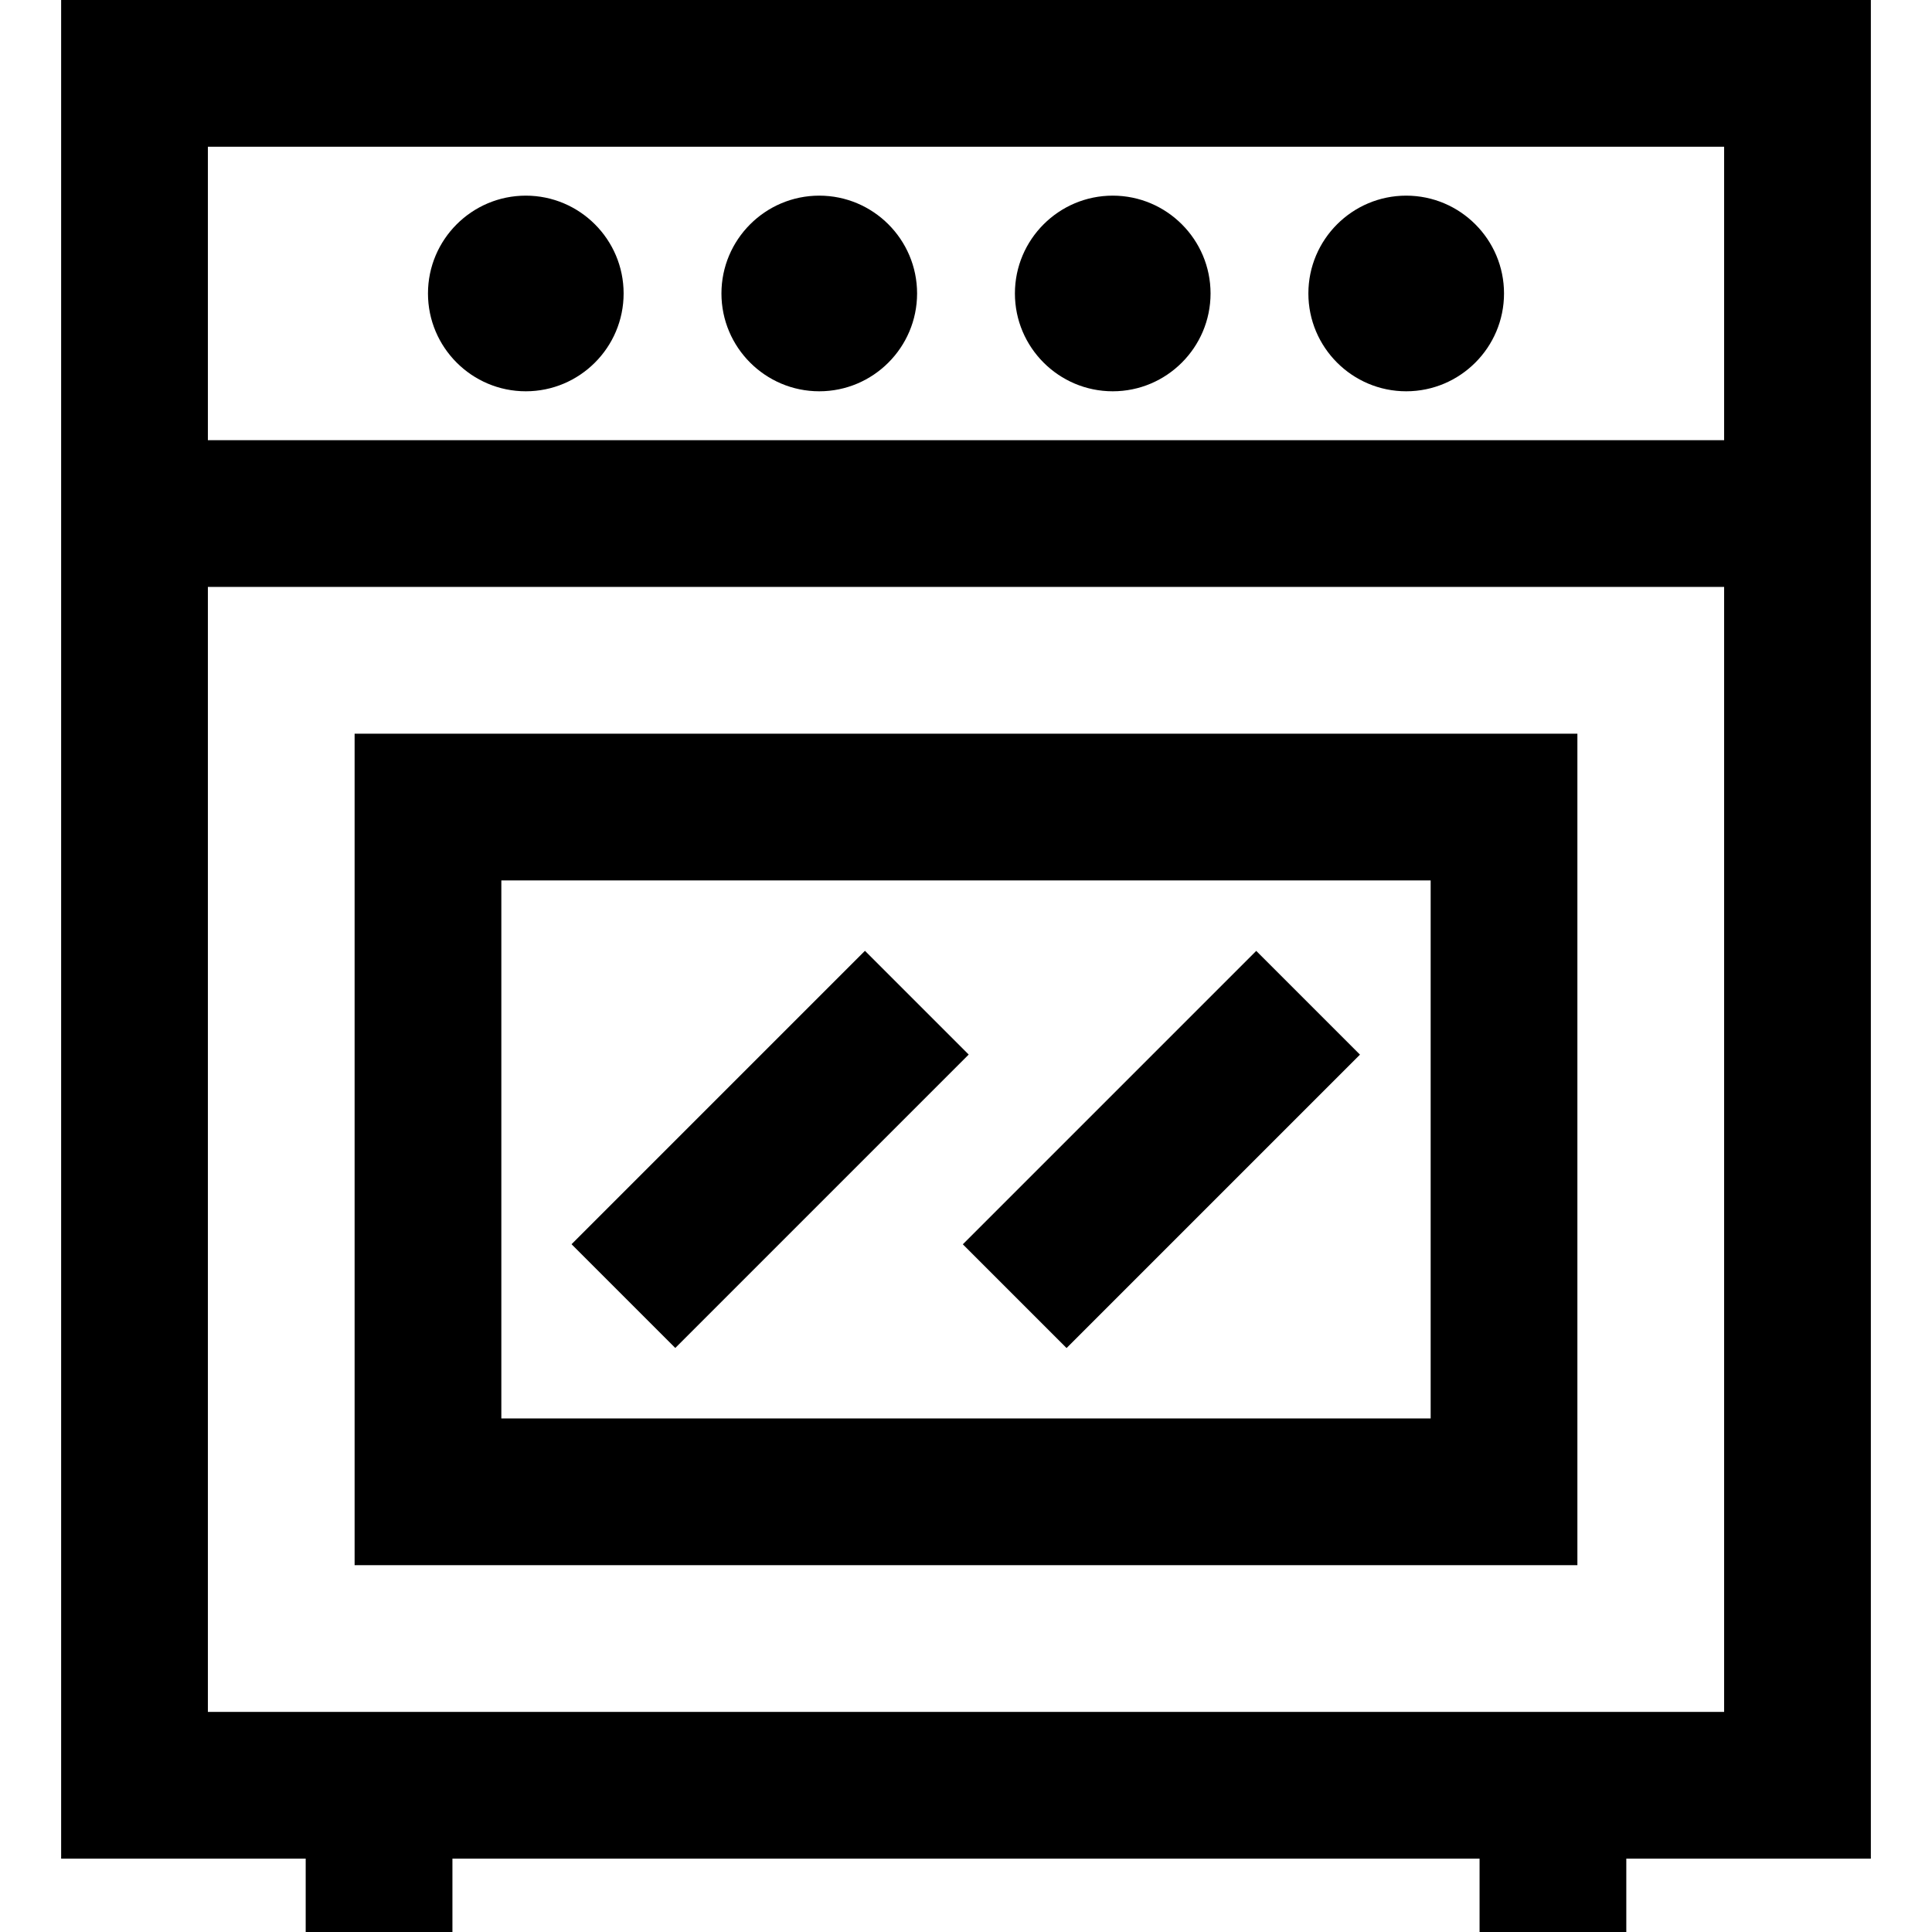 <?xml version="1.0" encoding="iso-8859-1"?>
<!-- Uploaded to: SVG Repo, www.svgrepo.com, Generator: SVG Repo Mixer Tools -->
<svg fill="#000000" version="1.1" id="Layer_1" xmlns="http://www.w3.org/2000/svg" xmlns:xlink="http://www.w3.org/1999/xlink" 
	 viewBox="0 0 512 512" xml:space="preserve">
<g>
	<g>
		<path d="M16.202,0v492.557h64.81V512h38.886v-19.443h272.203V512h38.886v-19.443h64.81V0H16.202z M456.911,453.671H55.089V155.544
			h401.823V453.671z M456.911,116.658H55.089V38.886h401.823V116.658z"/>
	</g>
</g>
<g>
	<g>
		<path d="M372.658,51.848c-14.294,0-25.924,11.63-25.924,25.924s11.63,25.924,25.924,25.924c14.289,0,25.919-11.627,25.924-25.924
			C398.582,63.478,386.955,51.848,372.658,51.848z"/>
	</g>
</g>
<g>
	<g>
		<path d="M294.886,51.848c-14.295,0-25.924,11.63-25.924,25.924s11.63,25.924,25.924,25.924c14.289,0,25.919-11.627,25.924-25.924
			C320.81,63.478,309.183,51.848,294.886,51.848z"/>
	</g>
</g>
<g>
	<g>
		<path d="M217.114,51.848c-14.295,0-25.924,11.63-25.924,25.924s11.63,25.924,25.924,25.924c14.289,0,25.919-11.627,25.924-25.924
			C243.038,63.478,231.411,51.848,217.114,51.848z"/>
	</g>
</g>
<g>
	<g>
		<path d="M139.342,51.848c-14.295,0-25.924,11.63-25.924,25.924s11.63,25.924,25.924,25.924c14.289,0,25.919-11.627,25.924-25.924
			C165.266,63.478,153.639,51.848,139.342,51.848z"/>
	</g>
</g>
<g>
	<g>
		<path d="M93.975,194.43v220.354h324.051V194.43H93.975z M379.139,375.899H132.861V233.316h246.278V375.899z"/>
	</g>
</g>
<g>
	<g>
		
			<rect x="149.152" y="285.17" transform="matrix(0.707 -0.707 0.707 0.707 -155.601 233.569)" width="109.982" height="38.884"/>
	</g>
</g>
<g>
	<g>
		
			<rect x="252.856" y="285.177" transform="matrix(0.707 -0.707 0.707 0.707 -125.232 306.902)" width="109.982" height="38.884"/>
	</g>
</g>
</svg>